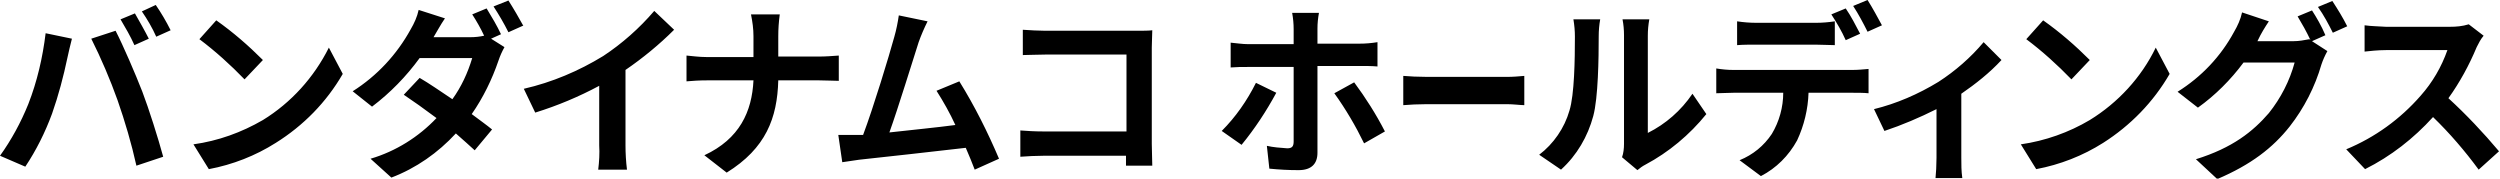 <?xml version="1.0" encoding="utf-8"?>
<!-- Generator: Adobe Illustrator 26.0.1, SVG Export Plug-In . SVG Version: 6.00 Build 0)  -->
<svg version="1.1" id="group" xmlns="http://www.w3.org/2000/svg" xmlns:xlink="http://www.w3.org/1999/xlink" x="0px" y="0px"
	 viewBox="0 0 504 36" style="enable-background:new 0 0 504 36;" xml:space="preserve" width="504" height="36">
<path id="path" d="M9.2,6.7l5.3,1.1c-0.3,1.1-0.7,2.9-0.9,3.8c-0.8,3.8-1.8,7.6-3.1,11.3c-1.4,3.8-3.2,7.4-5.4,10.7L0,31.4
	c2.3-3.2,4.2-6.7,5.7-10.4C7.5,16.4,8.6,11.6,9.2,6.7L9.2,6.7z M18.4,7.8l4.9-1.6c1.5,2.9,4,8.7,5.4,12.3c1.3,3.4,3.2,9.4,4.2,13.1
	l-5.4,1.8c-1-4.5-2.3-8.9-3.8-13.2C22.2,16,20.4,11.8,18.4,7.8L18.4,7.8z M30,7.8l-2.9,1.3c-0.8-1.8-1.8-3.5-2.8-5.2l2.9-1.2
	C28,4.1,29.3,6.4,30,7.8L30,7.8z M34.4,6.1l-2.9,1.3c-0.8-1.8-1.8-3.5-2.9-5.1L31.4,1C32.5,2.6,33.5,4.3,34.4,6.1L34.4,6.1z
	 M53,24.2c5.7-3.5,10.3-8.6,13.3-14.6l2.8,5.3c-3.3,5.7-7.9,10.4-13.5,13.9c-4.1,2.6-8.7,4.4-13.5,5.3l-3.1-5
	C44,28.4,48.7,26.7,53,24.2z M53,12.1L49.3,16c-2.8-2.9-5.9-5.7-9.1-8.1l3.4-3.8C47,6.5,50.1,9.2,53,12.1z M101,6.9l-2,0.9l2.7,1.7
	c-0.5,0.9-0.9,1.8-1.2,2.7c-1.3,3.8-3.1,7.5-5.4,10.8c1.6,1.2,3,2.2,4.1,3.1l-3.5,4.2c-1-0.9-2.3-2.1-3.8-3.4c-3.6,3.9-8,7-13,8.9
	l-4.2-3.8c5.1-1.5,9.7-4.4,13.3-8.2c-2.4-1.8-4.8-3.5-6.6-4.7l3.2-3.4c1.9,1.1,4.2,2.7,6.6,4.3c1.8-2.5,3.1-5.3,4-8.3H84.6
	c-2.7,3.7-5.9,7-9.6,9.8l-3.9-3.1c4.9-3.1,8.9-7.4,11.7-12.5c0.7-1.2,1.3-2.5,1.6-3.9l5.3,1.7c-0.9,1.3-1.8,3-2.3,3.8h7.4
	c1,0,1.9-0.1,2.8-0.3c-0.7-1.5-1.5-2.9-2.4-4.3l2.9-1.2C99.2,3.5,100.2,5.2,101,6.9z M105.4,5.2l-2.9,1.3c-0.9-1.8-1.9-3.5-3-5.2
	l3-1.2c0.9,1.4,2.3,3.8,3,5.1H105.4z M121.6,11.3c3.8-2.5,7.3-5.6,10.3-9.1l4,3.8c-3,3-6.3,5.7-9.8,8.1v15.2c0,1.6,0.1,3.3,0.3,4.9
	h-5.8c0.2-1.6,0.3-3.3,0.2-4.9v-12c-4.1,2.2-8.4,4-12.9,5.4l-2.3-4.8C111.3,16.6,116.7,14.3,121.6,11.3L121.6,11.3z M151.4,2.9h5.8
	c-0.2,1.5-0.3,2.9-0.3,4.4v4.1h8.2c1.3,0,2.7-0.1,4-0.2v5.1c-0.8,0-2.6-0.1-4-0.1h-8.2c-0.2,7.6-2.5,13.7-10.4,18.6l-4.5-3.5
	c7.1-3.3,9.6-8.8,9.9-15.1h-9.3c-1.6,0-3.1,0.1-4.2,0.2v-5.2c1.1,0.1,2.6,0.3,4,0.3h9.5V7.3C151.9,5.8,151.7,4.4,151.4,2.9
	L151.4,2.9z M185.2,8.5c-1.2,3.7-4.1,13.2-5.9,18.2c4.4-0.5,9.6-1,13.3-1.5c-1.1-2.4-2.4-4.7-3.8-6.9l4.6-1.9c3.1,5,5.7,10.2,8,15.6
	l-4.9,2.2c-0.5-1.3-1.1-2.8-1.8-4.4c-5.9,0.7-16.9,1.9-21.5,2.4l-3.4,0.5l-0.8-5.5h5c2.1-5.6,5.2-15.8,6.3-19.8
	c0.4-1.4,0.7-2.9,0.9-4.3l5.8,1.2C186.3,5.7,185.7,7.1,185.2,8.5L185.2,8.5z M210.7,6.2h18.4c1.1,0,2.6,0,3.2-0.1
	c0,0.9-0.1,2.4-0.1,3.5V29c0,1.3,0.1,3.3,0.1,4.4h-5.3v-2h-16.6c-1.4,0-3.5,0.1-4.7,0.2v-5.3c1.3,0.1,2.9,0.2,4.6,0.2h16.8V11h-16.4
	c-1.5,0-3.5,0.1-4.5,0.1V6C207.6,6.1,209.5,6.2,210.7,6.2L210.7,6.2z M250.3,29.2l-4-2.8c2.8-2.8,5.1-6.1,6.9-9.7l4.1,2
	C255.3,22.4,253,25.9,250.3,29.2L250.3,29.2z M265.6,5.8v3h8.5c1.2,0,2.4-0.1,3.6-0.3v4.9c-1.1-0.1-2.5-0.1-3.6-0.1h-8.5v17.5
	c0,2.2-1.2,3.5-3.8,3.5c-2,0-3.9-0.1-5.9-0.3l-0.5-4.6c1.3,0.3,2.7,0.4,4.1,0.5c1,0,1.3-0.4,1.3-1.4v-15h-9.2c-1.2,0-2.3,0-3.5,0.1
	v-5c1.1,0.1,2.4,0.3,3.5,0.3h9.2v-3c0-1.1-0.1-2.2-0.3-3.3h5.4C265.7,3.7,265.6,4.7,265.6,5.8z M279.2,26.5l-4.2,2.4
	c-1.7-3.5-3.7-6.9-6-10.1l4-2.2C275.3,19.7,277.4,23,279.2,26.5z M287.7,15.5h16.1c1.2,0,2.4-0.1,3.5-0.2v5.9
	c-0.7,0-2.3-0.2-3.5-0.2h-16.1c-1.7,0-3.7,0.1-4.8,0.2v-5.9C283.9,15.4,286.1,15.5,287.7,15.5z M316.4,22.3c1-3.2,1.1-10.3,1.1-14.9
	c0-1.2-0.1-2.3-0.3-3.5h5.4c-0.2,1.1-0.3,2.3-0.3,3.4c0,4.4-0.1,12.4-1.1,16.1c-1.1,4.1-3.3,7.9-6.5,10.8l-4.4-3
	C313.2,29,315.4,25.8,316.4,22.3z M327.4,29V7.1c0-1.1-0.1-2.2-0.3-3.2h5.4c-0.2,1.1-0.3,2.2-0.3,3.3v19.6c3.6-1.8,6.7-4.5,9-7.9
	l2.8,4.1c-3.4,4.2-7.6,7.7-12.3,10.2c-0.6,0.3-1.1,0.7-1.6,1.1l-3.1-2.6C327.3,30.9,327.4,29.9,327.4,29L327.4,29z M349.5,14.1h23.9
	c1.1,0,2.2-0.1,3.3-0.2v4.9c-0.9-0.1-2.3-0.1-3.3-0.1h-8.8c-0.1,3.3-0.9,6.6-2.3,9.6c-1.7,3.1-4.2,5.6-7.3,7.2l-4.3-3.2
	c2.7-1.1,4.9-2.9,6.5-5.3c1.5-2.5,2.3-5.4,2.3-8.3h-10c-1.1,0-2.5,0.1-3.5,0.1v-5C347.2,14,348.3,14.1,349.5,14.1L349.5,14.1z
	 M354.2,4.6H366c1.3,0,2.6-0.1,3.9-0.3v4.8C368.7,9.1,367.3,9,366,9h-11.9c-1.2,0-2.8,0-3.9,0.1V4.3C351.5,4.5,352.8,4.6,354.2,4.6
	L354.2,4.6z M375,6.8l-2.9,1.3c-0.8-1.8-1.8-3.5-2.9-5.2l2.9-1.2C373.2,3.3,374.1,5.1,375,6.8z M379.4,5.1l-2.9,1.3
	c-0.9-1.8-1.8-3.5-2.9-5.2l2.9-1.2C377.4,1.4,378.7,3.8,379.4,5.1L379.4,5.1z M390.8,16.5c3.4-2.2,6.5-4.9,9.1-8l3.6,3.6
	c-2.4,2.6-5.2,4.8-8.1,6.8v12.9c0,1.4,0,2.7,0.2,4.1h-5.4c0.1-0.8,0.2-2.7,0.2-4.1V22c-3.4,1.7-6.9,3.2-10.5,4.4l-2.1-4.4
	C382.3,20.9,386.7,19,390.8,16.5L390.8,16.5z M421.3,24.2c5.7-3.5,10.4-8.6,13.3-14.6l2.8,5.3c-3.3,5.7-7.9,10.4-13.4,13.9
	c-4.1,2.6-8.7,4.4-13.5,5.3l-3.1-5C412.3,28.4,417.1,26.7,421.3,24.2L421.3,24.2z M421.3,12.1l-3.7,3.9c-2.8-2.9-5.9-5.7-9.1-8.1
	l3.4-3.8C415.3,6.5,418.4,9.2,421.3,12.1L421.3,12.1z M468.8,7.1l-2.7,1.2l3.1,2c-0.5,0.9-0.9,1.8-1.2,2.7
	c-1.3,4.5-3.5,8.8-6.4,12.5c-3.4,4.3-7.8,7.7-14.6,10.6l-4.3-4c7.4-2.3,11.5-5.6,14.7-9.3c2.4-3,4.2-6.5,5.2-10.2h-10.3
	c-2.6,3.5-5.7,6.6-9.2,9.1l-4.1-3.2c4.8-3,8.7-7.1,11.4-12.1c0.7-1.2,1.3-2.5,1.6-3.9l5.4,1.8c-0.8,1.2-1.6,2.5-2.2,3.8
	c0,0.1-0.1,0.1-0.1,0.2h7.3c1.1,0,2.1-0.2,3.2-0.4l0.2,0.2c-0.8-1.7-1.7-3.3-2.6-4.8l2.9-1.2C467,3.5,468,5.2,468.8,7.1L468.8,7.1z
	 M473.2,5.3l-2.9,1.3c-0.9-1.8-1.8-3.5-3-5.2l2.9-1.2C471.3,1.9,472.3,3.5,473.2,5.3L473.2,5.3z M499.3,9.5
	c-1.5,3.6-3.4,7.1-5.7,10.3c3.6,3.3,7,6.9,10.2,10.7l-4.1,3.7c-2.8-3.8-5.8-7.3-9.2-10.6c-3.9,4.3-8.5,7.9-13.7,10.5l-3.8-4
	c5.8-2.4,10.9-6.1,15-10.8c2.4-2.7,4.2-5.8,5.4-9.2H481c-1.5,0-3.5,0.2-4.3,0.3V5.1c1.4,0.2,2.9,0.2,4.3,0.3h12.9
	c1.3,0,2.5-0.1,3.8-0.5l3,2.3C500.1,7.9,499.7,8.7,499.3,9.5z"/>
</svg>
